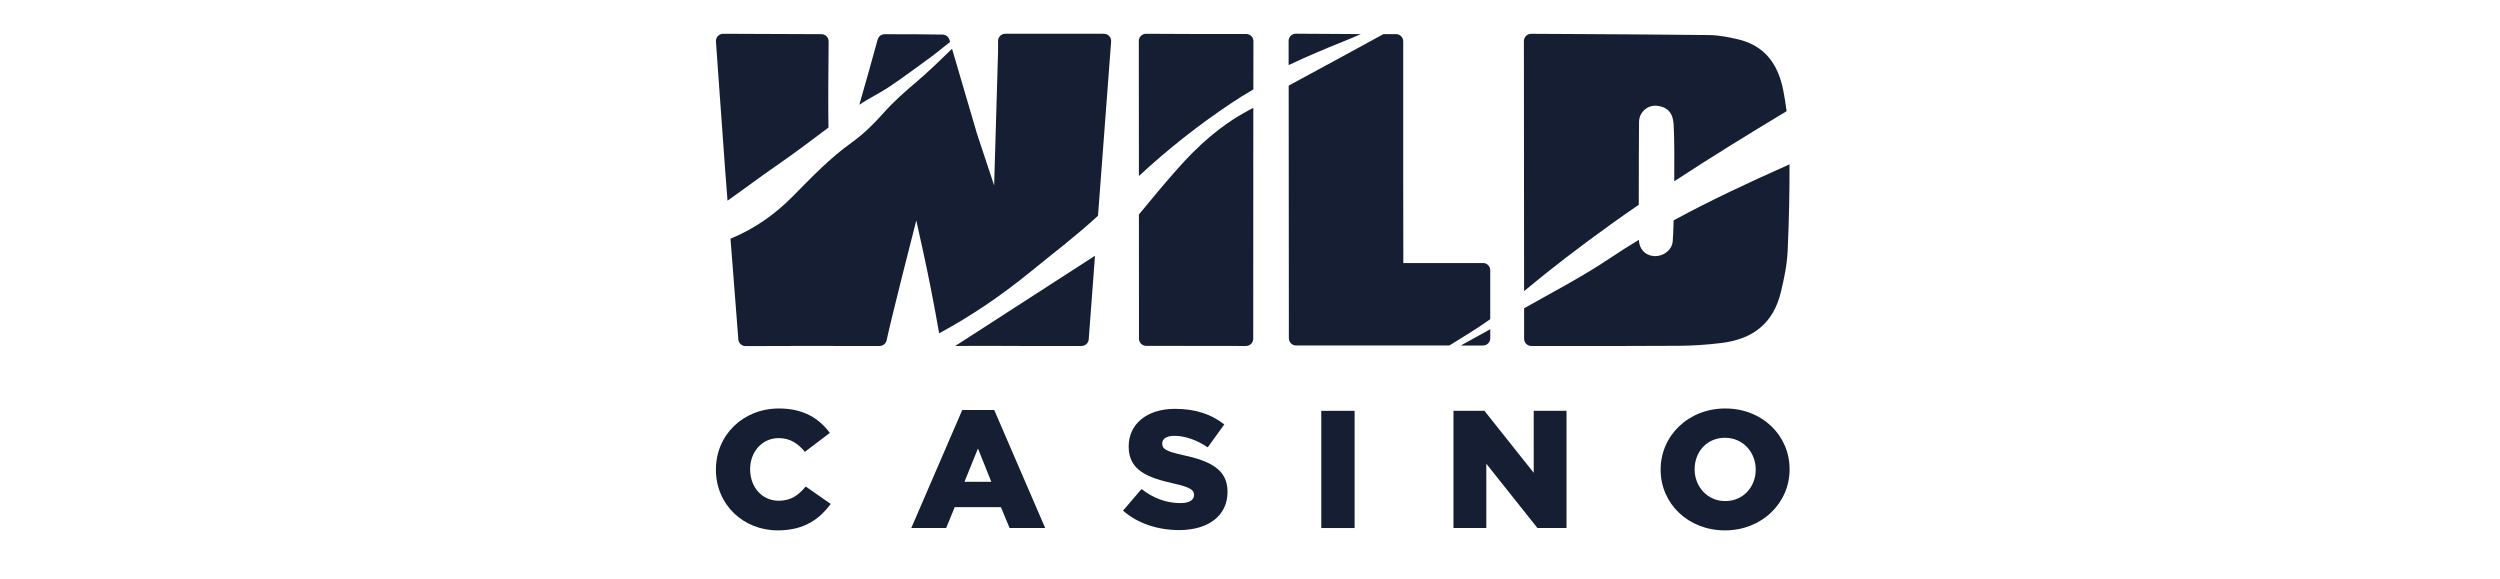 <svg width="151" height="35" viewBox="0 0 151 35" fill="none" xmlns="http://www.w3.org/2000/svg">
<path d="M43.242 28.373V28.354C43.242 26.29 44.864 24.672 47.054 24.672C48.532 24.672 49.482 25.279 50.122 26.148L48.614 27.292C48.201 26.787 47.726 26.462 47.033 26.462C46.02 26.462 45.308 27.302 45.308 28.333V28.354C45.308 29.415 46.021 30.244 47.033 30.244C47.788 30.244 48.231 29.9 48.666 29.385L50.174 30.437C49.492 31.356 48.572 32.035 46.971 32.035C44.905 32.035 43.242 30.488 43.242 28.373Z" fill="#161E33"/>
<path d="M58.12 24.764H60.051L63.13 31.893H60.98L60.454 30.629H57.665L57.148 31.893H55.041L58.12 24.764ZM59.876 29.102L59.069 27.089L58.253 29.102H59.874H59.876Z" fill="#161E33"/>
<path d="M67.832 30.842L68.948 29.538C69.661 30.094 70.456 30.387 71.292 30.387C71.829 30.387 72.119 30.205 72.119 29.902V29.882C72.119 29.589 71.881 29.427 70.899 29.205C69.36 28.86 68.172 28.436 68.172 26.98V26.959C68.172 25.645 69.236 24.694 70.971 24.694C72.201 24.694 73.162 25.018 73.947 25.635L72.945 27.021C72.284 26.566 71.561 26.324 70.921 26.324C70.436 26.324 70.198 26.526 70.198 26.779V26.799C70.198 27.123 70.446 27.264 71.447 27.486C73.11 27.84 74.143 28.366 74.143 29.691V29.711C74.143 31.158 72.975 32.017 71.219 32.017C69.938 32.017 68.72 31.622 67.83 30.843L67.832 30.842Z" fill="#161E33"/>
<path d="M79.805 24.814H81.819V31.893H79.805V24.814Z" fill="#161E33"/>
<path d="M87.79 24.814H89.66L92.636 28.556V24.814H94.618V31.893H92.862L89.773 28.009V31.893H87.79V24.814Z" fill="#161E33"/>
<path d="M100.302 28.374V28.354C100.302 26.32 101.976 24.672 104.207 24.672C106.438 24.672 108.091 26.3 108.091 28.334V28.354C108.091 30.387 106.418 32.035 104.186 32.035C101.953 32.035 100.302 30.407 100.302 28.374ZM106.045 28.374V28.354C106.045 27.332 105.29 26.442 104.186 26.442C103.081 26.442 102.356 27.312 102.356 28.334V28.354C102.356 29.375 103.111 30.265 104.206 30.265C105.3 30.265 106.045 29.395 106.045 28.374Z" fill="#161E33"/>
<path d="M50.04 7.705C50.014 6.475 50.032 4.103 50.05 2.504C50.053 2.263 49.859 2.064 49.616 2.064C47.813 2.06 44.829 2.046 43.68 2.04C43.426 2.039 43.227 2.254 43.243 2.507C43.292 3.195 43.383 4.475 43.435 5.208C43.553 6.888 43.676 8.624 43.804 10.33C43.849 10.927 43.895 11.525 43.943 12.121C44.938 11.42 45.91 10.684 46.914 9.993C47.976 9.261 49.006 8.482 50.038 7.705H50.04Z" fill="#161E33"/>
<path d="M56.237 3.437C56.628 3.148 56.999 2.829 57.386 2.535C57.372 2.49 57.36 2.447 57.347 2.402C57.293 2.219 57.127 2.091 56.935 2.088C55.903 2.071 54.861 2.068 53.846 2.067H53.432C53.235 2.067 53.062 2.196 53.011 2.387C52.71 3.494 52.271 5.045 51.903 6.331C52.475 5.934 53.124 5.637 53.706 5.247C54.565 4.666 55.402 4.05 56.237 3.436V3.437Z" fill="#161E33"/>
<path d="M60.4 20.892C60.842 20.892 61.285 20.897 61.726 20.897H65.325C65.553 20.897 65.743 20.721 65.759 20.494L66.138 15.447L57.694 20.898C58.601 20.885 59.511 20.889 60.399 20.892H60.4Z" fill="#161E33"/>
<path d="M66.677 2.038H65.947C64.181 2.038 62.448 2.038 60.719 2.038C60.477 2.038 60.283 2.234 60.283 2.475C60.283 2.668 60.283 2.885 60.283 3.118L60.046 11.2L59.016 8.097C59.016 8.097 58.015 4.708 57.503 2.945C56.798 3.63 56.097 4.317 55.347 4.953C54.653 5.539 53.986 6.128 53.384 6.803C52.804 7.46 52.159 8.098 51.442 8.61C50.117 9.557 49.017 10.713 47.898 11.845C46.805 12.951 45.594 13.81 44.126 14.416C44.126 14.416 44.123 14.416 44.122 14.416C44.143 14.681 44.162 14.947 44.184 15.214C44.32 16.947 44.462 18.735 44.596 20.501C44.614 20.729 44.803 20.905 45.033 20.904C47.15 20.892 49.291 20.895 51.367 20.897H53.126C53.33 20.897 53.508 20.755 53.551 20.555C53.721 19.773 54.113 18.186 54.485 16.698C54.926 14.938 55.344 13.314 55.344 13.314L55.763 15.217C56.085 16.683 56.388 18.219 56.725 20.131C58.692 19.072 60.537 17.809 62.286 16.379C63.639 15.272 65.046 14.213 66.32 13.03L67.112 2.508C67.131 2.254 66.931 2.04 66.677 2.04V2.038Z" fill="#161E33"/>
<path d="M97.268 13.568C97.834 13.162 98.406 12.761 98.981 12.367C98.981 10.452 98.989 8.248 98.998 7.358C99.001 7.08 99.122 6.818 99.328 6.633C99.533 6.448 99.811 6.36 100.085 6.39C100.559 6.44 100.807 6.652 100.938 6.903C101.069 7.153 101.083 7.437 101.093 7.638C101.131 8.379 101.137 9.672 101.125 10.949C103.347 9.492 105.621 8.094 107.911 6.716C107.859 6.303 107.792 5.891 107.714 5.483C107.38 3.741 106.478 2.722 104.958 2.37C104.437 2.249 103.824 2.124 103.226 2.118C100.591 2.087 97.909 2.072 95.317 2.057C94.371 2.052 93.426 2.046 92.481 2.042C92.24 2.042 92.043 2.236 92.043 2.477C92.05 7.517 92.052 12.628 92.055 17.582C93.73 16.187 95.47 14.861 97.268 13.571V13.568Z" fill="#161E33"/>
<path d="M108.088 9.927C105.716 10.981 103.364 12.073 101.087 13.309C101.069 13.951 101.05 14.428 101.03 14.597C100.976 15.09 100.51 15.469 99.976 15.469C99.953 15.469 99.931 15.469 99.907 15.469C99.37 15.436 98.997 15.032 98.99 14.485C98.384 14.85 97.786 15.231 97.195 15.626C95.57 16.716 93.784 17.642 92.056 18.621V20.461C92.056 20.701 92.25 20.897 92.49 20.897C93.067 20.897 94.08 20.897 94.661 20.897C96.881 20.897 99.178 20.901 101.434 20.886C102.252 20.88 103.111 20.824 103.985 20.715C105.948 20.47 107.117 19.472 107.56 17.66C107.743 16.907 107.936 16.021 107.974 15.169C108.058 13.269 108.094 11.545 108.086 9.927H108.088Z" fill="#161E33"/>
<path d="M82.187 2.059C80.921 2.055 79.631 2.047 78.272 2.035C78.029 2.034 77.83 2.229 77.832 2.472C77.832 2.958 77.832 3.446 77.833 3.932C78.904 3.425 79.996 2.961 81.101 2.521C81.468 2.377 81.829 2.219 82.189 2.059H82.187Z" fill="#161E33"/>
<path d="M89.575 15.888H84.76V15.307C84.76 15.221 84.747 6.855 84.754 2.496C84.754 2.254 84.559 2.06 84.317 2.06C84.066 2.06 83.813 2.06 83.56 2.06C81.654 3.1 79.749 4.142 77.836 5.17C77.84 8.738 77.841 12.305 77.844 15.871L77.847 20.432C77.847 20.672 78.043 20.868 78.283 20.868H87.541C88.373 20.344 89.235 19.839 90.01 19.278V16.322C90.01 16.082 89.815 15.886 89.575 15.886V15.888Z" fill="#161E33"/>
<path d="M89.575 20.869C89.815 20.869 90.011 20.674 90.011 20.433V19.884C89.42 20.214 88.826 20.542 88.234 20.869H89.575Z" fill="#161E33"/>
<path d="M75.34 6.706C73.689 7.596 72.347 8.813 71.133 10.185C70.329 11.091 69.558 12.021 68.79 12.954C68.79 14.623 68.79 16.283 68.793 17.926V20.456C68.793 20.696 68.99 20.891 69.23 20.891H70.517C72.071 20.891 73.671 20.891 75.258 20.897C75.5 20.897 75.695 20.702 75.695 20.46C75.695 15.215 75.697 10.669 75.7 6.509C75.58 6.576 75.46 6.642 75.339 6.704L75.34 6.706Z" fill="#161E33"/>
<path d="M75.269 2.055C73.451 2.058 71.5 2.055 69.222 2.04C68.981 2.04 68.782 2.234 68.784 2.476C68.788 5.186 68.79 7.915 68.79 10.631C70.523 9.026 72.369 7.565 74.345 6.246C74.791 5.948 75.243 5.667 75.703 5.402C75.703 4.412 75.706 3.442 75.707 2.489C75.707 2.247 75.512 2.054 75.27 2.054L75.269 2.055Z" fill="#161E33"/>
</svg>
